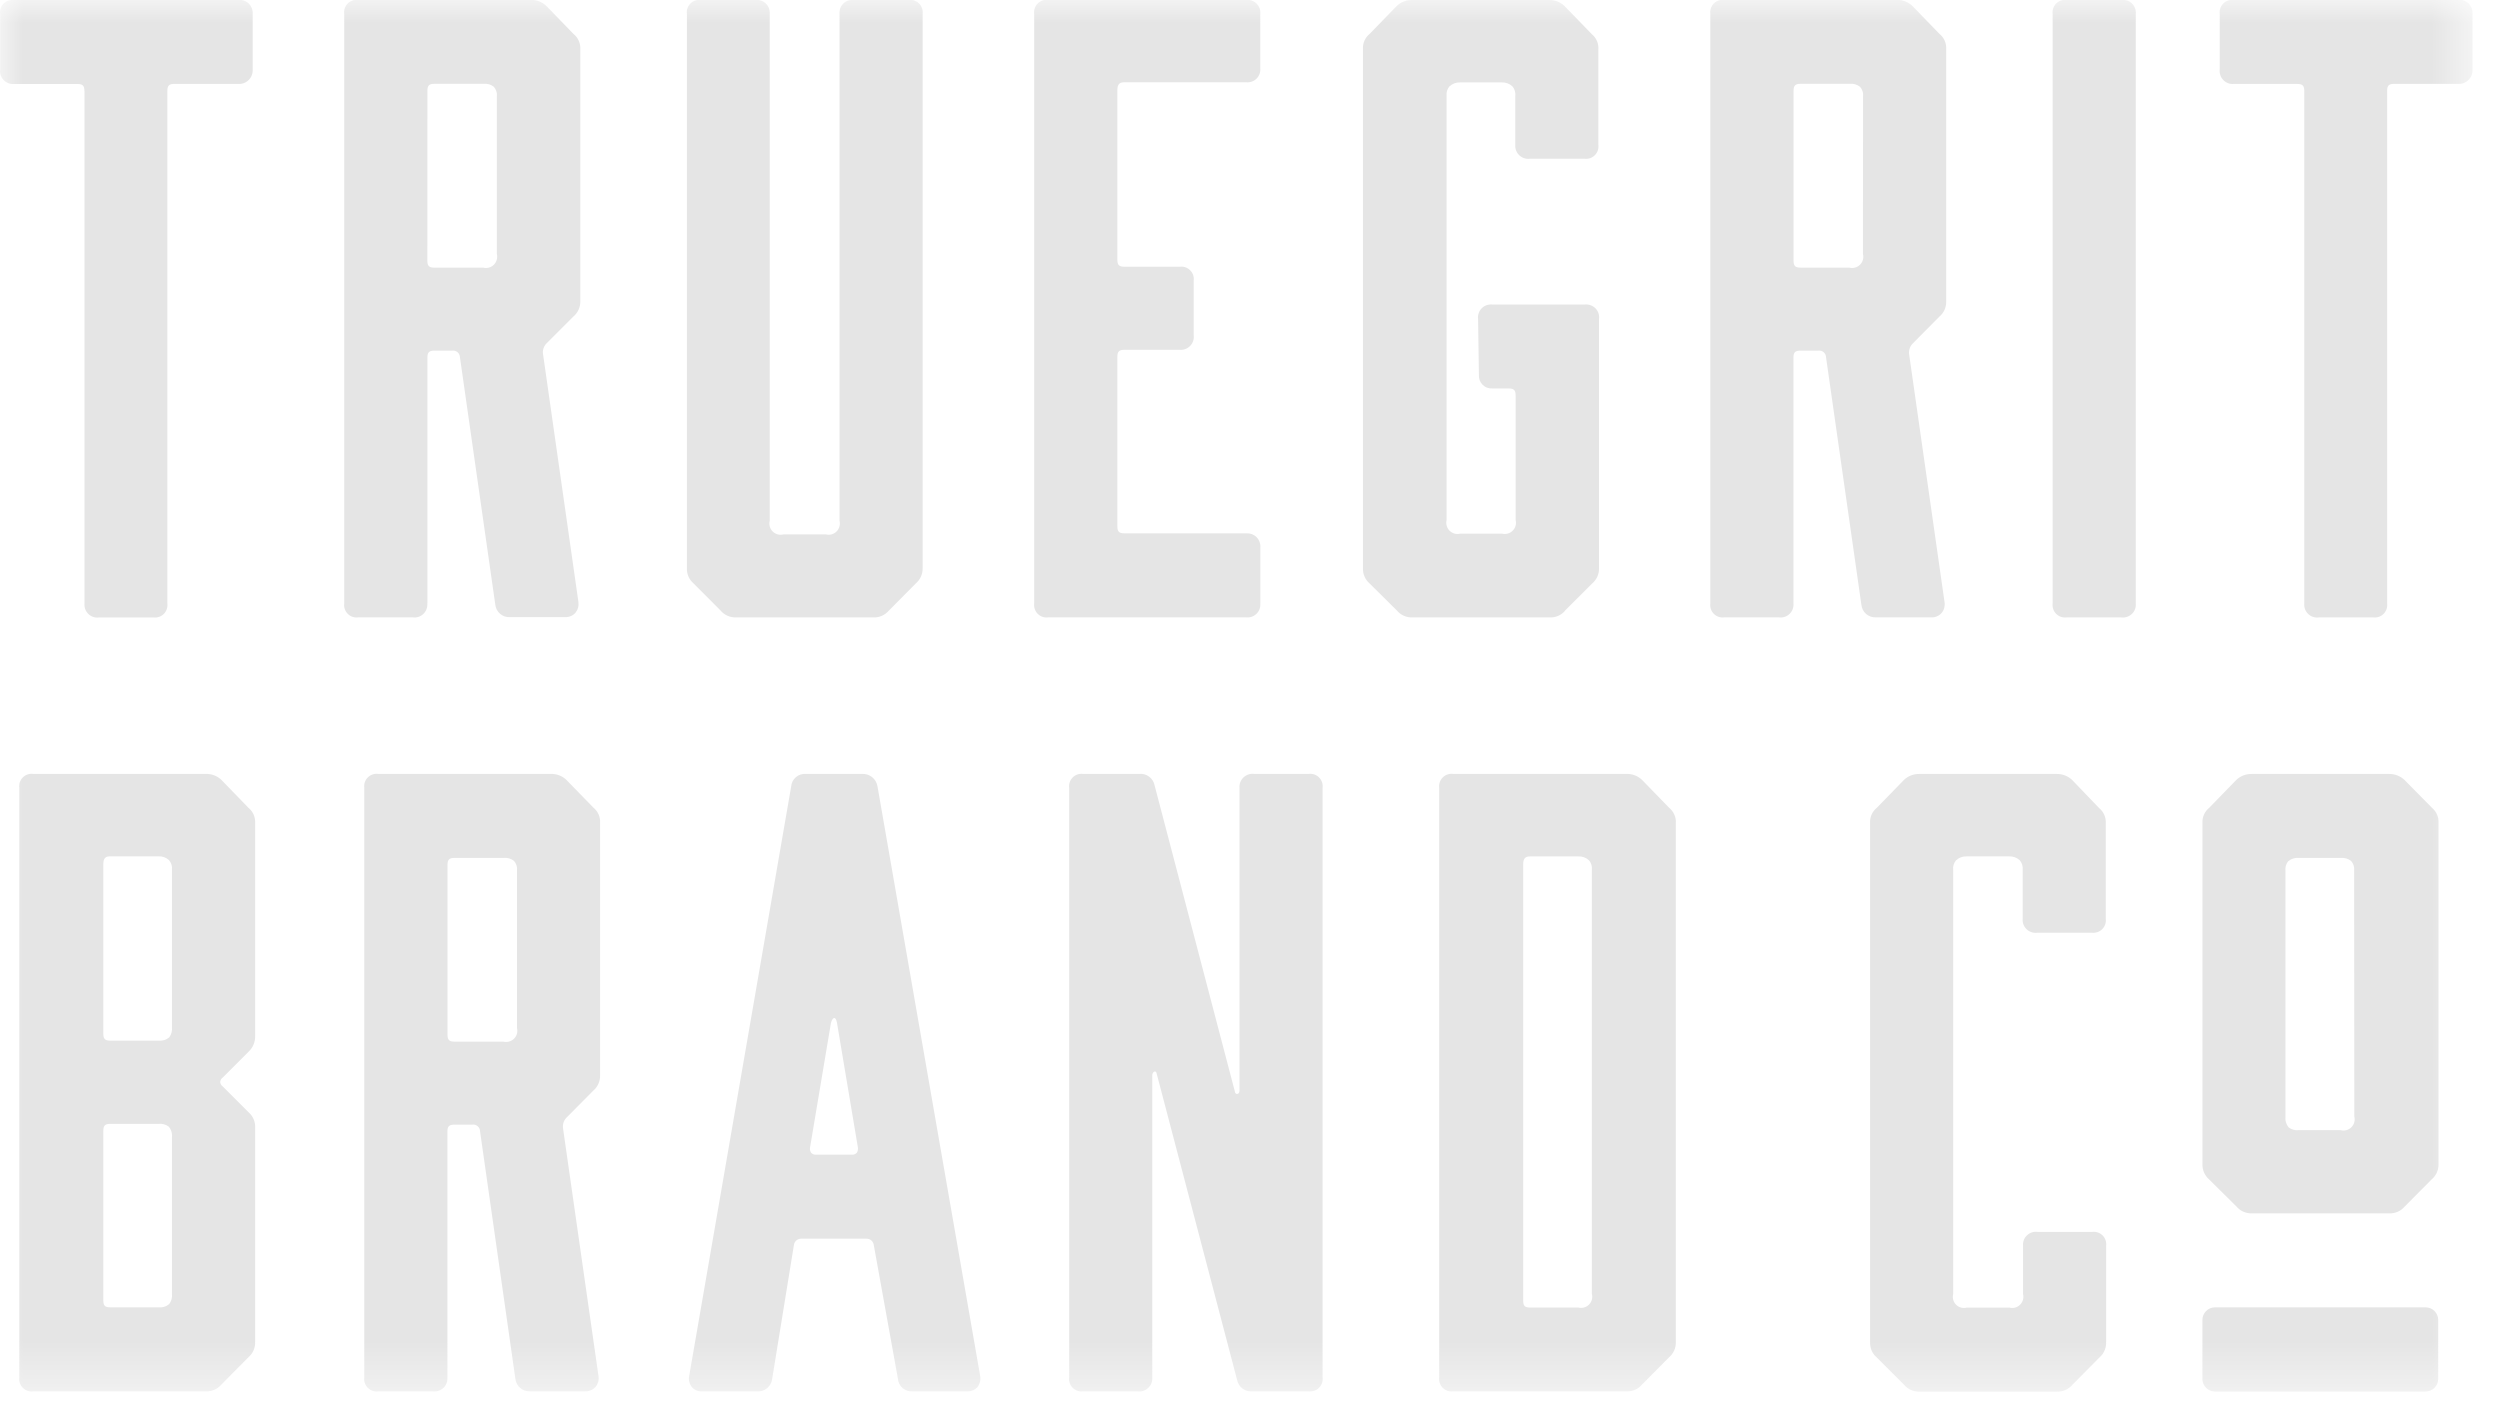 <svg xmlns="http://www.w3.org/2000/svg" width="55" height="31" viewBox="0 0 55 31" fill="none">
  <mask id="mask0_275_3242" style="mask-type:luminance" maskUnits="userSpaceOnUse" x="0" y="0" width="55" height="31">
    <path d="M54.388 0H0V30.61H54.388V0Z" fill="white"/>
  </mask>
  <g mask="url(#mask0_275_3242)">
    <path d="M1.859 2V13.278C1.855 13.321 1.861 13.364 1.876 13.404C1.891 13.444 1.915 13.48 1.946 13.509C1.977 13.539 2.014 13.561 2.055 13.574C2.096 13.587 2.139 13.59 2.182 13.584H3.382C3.423 13.589 3.464 13.584 3.503 13.57C3.542 13.556 3.577 13.533 3.606 13.504C3.635 13.474 3.656 13.439 3.669 13.4C3.683 13.361 3.687 13.319 3.682 13.278V2C3.682 1.883 3.72 1.846 3.836 1.846H5.236C5.279 1.85 5.322 1.844 5.363 1.829C5.404 1.814 5.441 1.79 5.472 1.759C5.502 1.729 5.526 1.692 5.541 1.651C5.556 1.61 5.562 1.567 5.559 1.523V0.306C5.562 0.264 5.556 0.222 5.541 0.182C5.525 0.142 5.502 0.107 5.471 0.077C5.44 0.048 5.404 0.026 5.363 0.013C5.323 -0.001 5.281 -0.005 5.239 0H0.308C0.266 -0.005 0.224 -0.001 0.185 0.013C0.145 0.026 0.109 0.049 0.08 0.078C0.05 0.108 0.028 0.144 0.015 0.183C0.001 0.223 -0.003 0.265 0.003 0.306V1.525C-0.003 1.567 0.001 1.61 0.014 1.651C0.027 1.691 0.049 1.728 0.078 1.759C0.107 1.79 0.143 1.814 0.183 1.83C0.222 1.845 0.265 1.851 0.308 1.848H1.703C1.82 1.848 1.857 1.885 1.857 2.002" fill="#E5E5E5"/>
    <path d="M9.403 13.276V7.868C9.403 7.751 9.441 7.714 9.557 7.714H9.946C9.967 7.711 9.989 7.712 10.009 7.718C10.03 7.724 10.049 7.734 10.066 7.748C10.082 7.762 10.095 7.779 10.104 7.799C10.114 7.818 10.118 7.84 10.119 7.861L10.896 13.298C10.903 13.377 10.941 13.451 11.001 13.503C11.061 13.555 11.139 13.582 11.219 13.577H12.439C12.48 13.578 12.521 13.57 12.558 13.554C12.596 13.538 12.63 13.514 12.658 13.483C12.685 13.45 12.706 13.412 12.717 13.37C12.729 13.329 12.731 13.286 12.725 13.243L11.948 7.799C11.94 7.757 11.942 7.714 11.954 7.674C11.966 7.633 11.986 7.595 12.015 7.563L12.615 6.963C12.664 6.922 12.704 6.869 12.73 6.81C12.756 6.751 12.769 6.686 12.767 6.621V1.081C12.77 1.017 12.758 0.954 12.732 0.895C12.706 0.837 12.666 0.786 12.616 0.746L12.016 0.127C11.924 0.041 11.803 -0.005 11.678 -0.002H7.878C7.836 -0.007 7.794 -0.003 7.755 0.011C7.715 0.024 7.679 0.047 7.65 0.076C7.621 0.106 7.598 0.142 7.585 0.181C7.571 0.221 7.567 0.263 7.573 0.304V13.276C7.567 13.318 7.571 13.36 7.585 13.399C7.598 13.439 7.621 13.475 7.65 13.504C7.679 13.534 7.715 13.556 7.755 13.57C7.794 13.583 7.836 13.588 7.878 13.582H9.078C9.12 13.588 9.163 13.585 9.204 13.572C9.245 13.559 9.282 13.537 9.313 13.507C9.344 13.478 9.368 13.442 9.383 13.402C9.398 13.362 9.404 13.319 9.401 13.276M9.403 1.998C9.403 1.881 9.441 1.844 9.557 1.844H10.635C10.675 1.839 10.717 1.843 10.756 1.854C10.796 1.865 10.832 1.885 10.865 1.91C10.89 1.939 10.909 1.973 10.92 2.009C10.932 2.046 10.935 2.084 10.931 2.122V5.588C10.941 5.63 10.941 5.673 10.929 5.714C10.918 5.756 10.896 5.793 10.866 5.823C10.835 5.854 10.798 5.876 10.757 5.887C10.716 5.898 10.672 5.899 10.631 5.888H9.556C9.439 5.888 9.402 5.851 9.402 5.734L9.403 1.998Z" fill="#E5E5E5"/>
    <path d="M15.851 13.43C15.892 13.48 15.945 13.52 16.004 13.546C16.063 13.573 16.128 13.585 16.193 13.583H19.215C19.278 13.586 19.341 13.574 19.399 13.549C19.458 13.523 19.509 13.485 19.551 13.437L20.146 12.837C20.195 12.795 20.235 12.743 20.261 12.684C20.287 12.624 20.3 12.56 20.298 12.495V0.305C20.303 0.264 20.299 0.222 20.285 0.182C20.272 0.143 20.25 0.107 20.22 0.077C20.191 0.048 20.155 0.025 20.116 0.012C20.076 -0.002 20.034 -0.006 19.993 -0.001H18.793C18.75 -0.007 18.707 -0.003 18.666 0.009C18.626 0.022 18.588 0.045 18.557 0.074C18.526 0.103 18.502 0.139 18.487 0.179C18.472 0.219 18.466 0.262 18.47 0.305V11.457C18.48 11.498 18.48 11.542 18.468 11.583C18.457 11.624 18.435 11.662 18.405 11.692C18.375 11.722 18.337 11.744 18.296 11.756C18.255 11.767 18.211 11.767 18.17 11.757H17.234C17.192 11.767 17.149 11.767 17.108 11.756C17.066 11.744 17.029 11.722 16.998 11.692C16.968 11.662 16.946 11.624 16.935 11.583C16.924 11.542 16.923 11.498 16.934 11.457V0.305C16.937 0.263 16.931 0.221 16.916 0.181C16.902 0.142 16.878 0.106 16.848 0.077C16.817 0.047 16.781 0.025 16.741 0.012C16.701 -0.002 16.659 -0.006 16.617 -0.001H15.417C15.375 -0.006 15.333 -0.002 15.294 0.012C15.254 0.025 15.219 0.048 15.189 0.077C15.16 0.107 15.137 0.143 15.124 0.182C15.111 0.222 15.106 0.264 15.112 0.305V12.499C15.109 12.562 15.121 12.626 15.146 12.684C15.171 12.742 15.21 12.794 15.258 12.835L15.851 13.43Z" fill="#E5E5E5"/>
    <path d="M27.728 13.276V12.038C27.731 11.998 27.724 11.957 27.71 11.919C27.695 11.88 27.673 11.846 27.644 11.817C27.615 11.788 27.58 11.766 27.542 11.751C27.504 11.737 27.463 11.731 27.422 11.733H24.736C24.619 11.733 24.582 11.696 24.582 11.579V7.85C24.582 7.734 24.62 7.696 24.736 7.696H25.955C25.998 7.7 26.041 7.693 26.08 7.678C26.12 7.663 26.156 7.639 26.185 7.608C26.215 7.577 26.237 7.54 26.25 7.499C26.263 7.459 26.267 7.416 26.261 7.373V6.173C26.267 6.132 26.262 6.09 26.249 6.05C26.235 6.011 26.213 5.975 26.183 5.946C26.154 5.916 26.118 5.894 26.078 5.88C26.039 5.867 25.997 5.863 25.955 5.868H24.736C24.619 5.868 24.582 5.83 24.582 5.714V1.982C24.582 1.839 24.644 1.81 24.736 1.81H27.42C27.461 1.814 27.503 1.809 27.541 1.795C27.58 1.781 27.616 1.759 27.645 1.729C27.674 1.7 27.696 1.665 27.71 1.626C27.725 1.588 27.73 1.546 27.726 1.505V0.304C27.73 0.263 27.725 0.222 27.711 0.183C27.697 0.144 27.674 0.109 27.645 0.079C27.616 0.05 27.581 0.028 27.542 0.014C27.503 -0 27.461 -0.006 27.42 -0.002H23.057C23.016 -0.007 22.974 -0.003 22.934 0.011C22.895 0.024 22.859 0.047 22.83 0.076C22.8 0.106 22.778 0.142 22.765 0.181C22.751 0.221 22.747 0.263 22.752 0.304V13.276C22.747 13.318 22.751 13.36 22.765 13.399C22.778 13.439 22.8 13.475 22.83 13.504C22.859 13.534 22.895 13.556 22.934 13.57C22.974 13.583 23.016 13.588 23.057 13.582H27.42C27.461 13.586 27.503 13.581 27.542 13.567C27.581 13.553 27.616 13.53 27.645 13.501C27.674 13.472 27.697 13.437 27.711 13.398C27.725 13.359 27.73 13.317 27.726 13.276" fill="#E5E5E5"/>
    <path d="M34.426 13.438L35.026 12.838C35.076 12.796 35.115 12.744 35.142 12.685C35.168 12.626 35.181 12.562 35.178 12.497V7.022C35.184 6.98 35.181 6.937 35.168 6.896C35.155 6.855 35.133 6.818 35.104 6.787C35.074 6.756 35.038 6.732 34.998 6.717C34.959 6.702 34.916 6.696 34.873 6.699H32.823C32.781 6.696 32.738 6.702 32.698 6.717C32.658 6.732 32.622 6.756 32.593 6.787C32.563 6.819 32.541 6.856 32.529 6.897C32.516 6.938 32.512 6.981 32.518 7.023L32.536 8.241C32.533 8.282 32.538 8.323 32.551 8.361C32.565 8.399 32.587 8.434 32.615 8.463C32.644 8.492 32.679 8.515 32.717 8.529C32.755 8.543 32.796 8.549 32.836 8.546H33.19C33.306 8.546 33.344 8.584 33.344 8.7V11.44C33.355 11.482 33.354 11.525 33.343 11.566C33.332 11.607 33.31 11.645 33.279 11.675C33.249 11.706 33.212 11.727 33.17 11.739C33.129 11.75 33.086 11.751 33.044 11.74H32.125C32.084 11.751 32.04 11.75 31.999 11.739C31.958 11.727 31.92 11.706 31.89 11.675C31.86 11.645 31.838 11.607 31.827 11.566C31.815 11.525 31.815 11.482 31.825 11.44V2.109C31.821 2.073 31.824 2.035 31.834 2C31.845 1.965 31.862 1.932 31.885 1.903C31.917 1.873 31.954 1.85 31.994 1.834C32.035 1.819 32.078 1.812 32.121 1.813H33.04C33.125 1.81 33.208 1.84 33.27 1.897C33.296 1.926 33.315 1.96 33.326 1.996C33.337 2.033 33.341 2.071 33.336 2.109V3.187C33.333 3.23 33.339 3.272 33.355 3.312C33.37 3.352 33.394 3.387 33.425 3.417C33.456 3.446 33.493 3.468 33.534 3.481C33.574 3.494 33.617 3.498 33.659 3.492H34.859C34.901 3.497 34.943 3.493 34.982 3.48C35.021 3.466 35.057 3.444 35.087 3.414C35.116 3.385 35.138 3.349 35.152 3.31C35.165 3.27 35.169 3.228 35.164 3.187V1.087C35.169 1.024 35.158 0.96 35.133 0.902C35.107 0.843 35.069 0.792 35.019 0.751L34.419 0.132C34.331 0.047 34.213 0 34.09 0H31.068C30.943 -0.003 30.822 0.043 30.73 0.129L30.137 0.741C30.086 0.781 30.045 0.834 30.019 0.893C29.992 0.953 29.981 1.018 29.985 1.083V12.5C29.983 12.564 29.994 12.627 30.02 12.685C30.045 12.743 30.083 12.795 30.131 12.836L30.731 13.431C30.773 13.481 30.825 13.521 30.885 13.547C30.944 13.573 31.009 13.586 31.073 13.583H34.095C34.159 13.586 34.222 13.574 34.28 13.549C34.338 13.523 34.39 13.485 34.431 13.437" fill="#E5E5E5"/>
    <path d="M42.713 13.488C42.741 13.456 42.761 13.417 42.773 13.376C42.784 13.334 42.787 13.291 42.78 13.248L42.002 7.804C41.995 7.763 41.997 7.72 42.009 7.679C42.02 7.638 42.041 7.6 42.069 7.568L42.664 6.968C42.714 6.927 42.753 6.875 42.78 6.815C42.806 6.756 42.819 6.692 42.816 6.627V1.081C42.82 1.018 42.809 0.954 42.783 0.896C42.758 0.838 42.719 0.787 42.669 0.746L42.069 0.127C41.978 0.042 41.858 -0.004 41.733 -0.002H37.933C37.892 -0.007 37.85 -0.003 37.81 0.011C37.77 0.024 37.734 0.046 37.705 0.076C37.675 0.106 37.653 0.142 37.639 0.181C37.626 0.221 37.622 0.263 37.627 0.304V13.276C37.622 13.318 37.626 13.36 37.639 13.4C37.653 13.439 37.675 13.475 37.705 13.505C37.734 13.534 37.77 13.557 37.81 13.57C37.85 13.584 37.892 13.588 37.933 13.582H39.133C39.176 13.588 39.219 13.585 39.26 13.572C39.3 13.559 39.338 13.537 39.369 13.507C39.4 13.478 39.424 13.442 39.439 13.402C39.454 13.362 39.46 13.319 39.456 13.276V7.868C39.456 7.751 39.494 7.714 39.611 7.714H40C40.022 7.711 40.043 7.712 40.064 7.718C40.085 7.724 40.104 7.734 40.12 7.748C40.137 7.762 40.15 7.78 40.159 7.799C40.168 7.819 40.173 7.84 40.173 7.861L40.95 13.303C40.958 13.382 40.995 13.456 41.055 13.508C41.115 13.559 41.193 13.586 41.272 13.582H42.492C42.534 13.584 42.575 13.576 42.613 13.559C42.651 13.543 42.686 13.519 42.713 13.488ZM40.985 5.588C40.996 5.63 40.995 5.673 40.984 5.715C40.973 5.756 40.951 5.793 40.92 5.824C40.89 5.854 40.853 5.876 40.811 5.887C40.77 5.898 40.727 5.899 40.685 5.888H39.613C39.496 5.888 39.458 5.851 39.458 5.734V1.998C39.458 1.882 39.496 1.844 39.613 1.844H40.691C40.732 1.84 40.773 1.843 40.813 1.854C40.852 1.866 40.889 1.885 40.921 1.91C40.947 1.939 40.966 1.973 40.977 2.009C40.989 2.046 40.992 2.084 40.987 2.122L40.985 5.588Z" fill="#E5E5E5"/>
    <path d="M45.465 13.583H46.664C46.707 13.589 46.75 13.585 46.791 13.572C46.832 13.559 46.869 13.537 46.9 13.508C46.931 13.479 46.955 13.443 46.97 13.402C46.985 13.363 46.991 13.32 46.987 13.277V0.305C46.991 0.262 46.985 0.219 46.97 0.179C46.955 0.139 46.931 0.103 46.9 0.074C46.869 0.045 46.832 0.022 46.791 0.009C46.75 -0.003 46.707 -0.007 46.664 -0.001H45.465C45.423 -0.006 45.381 -0.002 45.341 0.011C45.302 0.025 45.266 0.047 45.236 0.077C45.207 0.106 45.184 0.142 45.171 0.182C45.157 0.221 45.153 0.263 45.158 0.305V13.277C45.153 13.318 45.157 13.361 45.171 13.4C45.184 13.44 45.207 13.476 45.236 13.505C45.266 13.535 45.302 13.557 45.341 13.571C45.381 13.584 45.423 13.588 45.465 13.583Z" fill="#E5E5E5"/>
    <path d="M54.066 -0.001H49.139C49.098 -0.006 49.056 -0.002 49.017 0.012C48.977 0.025 48.941 0.048 48.912 0.077C48.883 0.107 48.86 0.143 48.847 0.182C48.833 0.222 48.829 0.264 48.834 0.305V1.524C48.829 1.567 48.833 1.609 48.846 1.65C48.859 1.69 48.881 1.728 48.91 1.758C48.939 1.789 48.975 1.813 49.015 1.829C49.054 1.844 49.097 1.851 49.139 1.847H50.539C50.657 1.847 50.694 1.885 50.694 2.001V13.277C50.69 13.32 50.696 13.363 50.711 13.403C50.726 13.443 50.75 13.479 50.781 13.508C50.812 13.538 50.849 13.56 50.89 13.573C50.931 13.586 50.974 13.589 51.017 13.583H52.217C52.258 13.588 52.299 13.583 52.338 13.569C52.377 13.555 52.412 13.533 52.441 13.503C52.469 13.474 52.491 13.438 52.505 13.399C52.518 13.36 52.522 13.318 52.517 13.277V1.999C52.517 1.883 52.554 1.845 52.672 1.845H54.072C54.115 1.849 54.158 1.843 54.199 1.828C54.24 1.813 54.277 1.789 54.308 1.758C54.338 1.728 54.362 1.691 54.377 1.65C54.392 1.609 54.398 1.566 54.395 1.522V0.305C54.398 0.262 54.392 0.219 54.376 0.179C54.361 0.139 54.336 0.102 54.305 0.073C54.273 0.044 54.235 0.022 54.194 0.009C54.153 -0.004 54.109 -0.007 54.066 -0.001Z" fill="#E5E5E5"/>
    <path d="M4.867 17.154C4.776 17.069 4.655 17.023 4.53 17.026H0.73C0.689 17.02 0.647 17.024 0.607 17.038C0.567 17.051 0.531 17.074 0.502 17.103C0.472 17.133 0.45 17.169 0.436 17.209C0.423 17.248 0.419 17.29 0.424 17.332V30.304C0.419 30.345 0.423 30.387 0.436 30.427C0.45 30.466 0.472 30.503 0.502 30.532C0.531 30.562 0.567 30.584 0.607 30.598C0.647 30.611 0.689 30.615 0.73 30.61H4.53C4.594 30.612 4.657 30.601 4.715 30.575C4.774 30.55 4.826 30.512 4.867 30.464L5.461 29.864C5.511 29.822 5.551 29.77 5.577 29.71C5.603 29.651 5.616 29.587 5.613 29.522V24.822C5.618 24.756 5.607 24.689 5.582 24.628C5.556 24.566 5.517 24.512 5.467 24.468L4.896 23.898C4.881 23.887 4.869 23.873 4.86 23.857C4.851 23.841 4.846 23.823 4.844 23.805C4.846 23.785 4.852 23.766 4.861 23.748C4.871 23.731 4.885 23.716 4.901 23.705L5.467 23.139C5.516 23.094 5.554 23.039 5.579 22.978C5.604 22.917 5.616 22.851 5.613 22.785V18.109C5.617 18.045 5.606 17.982 5.581 17.924C5.556 17.866 5.517 17.814 5.468 17.774L4.867 17.154ZM3.783 28.466C3.792 28.545 3.771 28.625 3.723 28.689C3.691 28.716 3.653 28.737 3.613 28.749C3.572 28.762 3.529 28.765 3.487 28.761H2.427C2.309 28.761 2.273 28.725 2.273 28.607V24.879C2.273 24.762 2.311 24.725 2.427 24.725H3.487C3.567 24.716 3.647 24.737 3.711 24.785C3.739 24.817 3.759 24.854 3.771 24.895C3.784 24.935 3.788 24.978 3.783 25.02V28.466ZM3.783 22.598C3.792 22.677 3.771 22.757 3.723 22.822C3.691 22.849 3.653 22.87 3.613 22.882C3.572 22.894 3.529 22.898 3.487 22.894H2.427C2.311 22.894 2.273 22.857 2.273 22.74V19.01C2.273 18.867 2.335 18.839 2.427 18.839H3.487C3.572 18.835 3.654 18.865 3.717 18.922C3.742 18.951 3.761 18.984 3.773 19.021C3.784 19.057 3.788 19.096 3.783 19.134V22.598Z" fill="#E5E5E5"/>
    <path d="M12.457 17.154C12.366 17.069 12.245 17.023 12.12 17.026H8.32C8.279 17.02 8.236 17.024 8.197 17.038C8.157 17.051 8.121 17.074 8.092 17.103C8.062 17.133 8.04 17.169 8.026 17.209C8.013 17.248 8.009 17.29 8.014 17.332V30.304C8.009 30.345 8.013 30.387 8.026 30.427C8.04 30.466 8.062 30.503 8.092 30.532C8.121 30.562 8.157 30.584 8.197 30.598C8.236 30.611 8.279 30.615 8.32 30.61H9.52C9.562 30.615 9.605 30.611 9.646 30.598C9.686 30.585 9.724 30.563 9.755 30.534C9.786 30.505 9.81 30.469 9.825 30.429C9.84 30.389 9.846 30.346 9.843 30.304V24.896C9.843 24.779 9.881 24.742 9.998 24.742H10.388C10.409 24.738 10.431 24.74 10.452 24.746C10.473 24.751 10.492 24.762 10.508 24.776C10.525 24.79 10.538 24.807 10.547 24.826C10.556 24.846 10.561 24.867 10.561 24.889L11.338 30.331C11.346 30.41 11.383 30.483 11.443 30.534C11.503 30.586 11.581 30.613 11.66 30.609H12.88C12.921 30.61 12.962 30.602 13 30.586C13.038 30.57 13.072 30.545 13.1 30.515C13.128 30.482 13.148 30.443 13.16 30.402C13.171 30.361 13.174 30.317 13.167 30.275L12.388 24.832C12.381 24.79 12.383 24.747 12.394 24.706C12.406 24.665 12.427 24.627 12.455 24.596L13.05 23.996C13.1 23.954 13.139 23.902 13.165 23.843C13.192 23.784 13.204 23.719 13.202 23.655V18.105C13.206 18.041 13.195 17.978 13.17 17.92C13.145 17.861 13.106 17.81 13.057 17.77L12.457 17.154ZM11.374 22.616C11.384 22.657 11.384 22.701 11.373 22.742C11.361 22.783 11.339 22.821 11.309 22.851C11.279 22.881 11.241 22.903 11.2 22.914C11.159 22.926 11.116 22.926 11.074 22.916H10C9.883 22.916 9.845 22.879 9.845 22.762V19.028C9.845 18.912 9.883 18.874 10 18.874H11.078C11.16 18.865 11.243 18.889 11.308 18.94C11.333 18.968 11.352 19.002 11.364 19.039C11.375 19.075 11.379 19.114 11.374 19.152V22.616Z" fill="#E5E5E5"/>
    <path d="M18.965 17.026H17.728C17.649 17.02 17.57 17.046 17.51 17.097C17.45 17.149 17.412 17.222 17.406 17.301L15.161 30.278C15.153 30.321 15.155 30.364 15.166 30.406C15.177 30.448 15.197 30.487 15.224 30.52C15.252 30.551 15.287 30.575 15.326 30.59C15.364 30.606 15.406 30.613 15.448 30.61H16.648C16.729 30.618 16.811 30.593 16.874 30.542C16.938 30.49 16.979 30.416 16.988 30.334L17.465 27.397C17.467 27.376 17.473 27.356 17.482 27.337C17.492 27.319 17.505 27.302 17.521 27.288C17.537 27.275 17.556 27.265 17.576 27.258C17.596 27.252 17.617 27.25 17.638 27.251H19.052C19.073 27.25 19.094 27.252 19.115 27.259C19.135 27.266 19.154 27.276 19.17 27.29C19.186 27.304 19.199 27.321 19.208 27.34C19.218 27.359 19.224 27.38 19.225 27.401L19.754 30.331C19.757 30.371 19.767 30.409 19.785 30.445C19.803 30.48 19.827 30.512 19.857 30.538C19.887 30.563 19.922 30.583 19.96 30.595C19.998 30.608 20.037 30.612 20.077 30.609H21.277C21.319 30.612 21.36 30.605 21.399 30.589C21.438 30.574 21.472 30.55 21.501 30.519C21.528 30.485 21.548 30.446 21.559 30.403C21.57 30.361 21.572 30.316 21.564 30.273L19.304 17.295C19.29 17.217 19.249 17.146 19.186 17.096C19.124 17.047 19.044 17.022 18.965 17.026ZM18.847 25.364C18.832 25.378 18.815 25.389 18.796 25.396C18.776 25.403 18.756 25.405 18.736 25.403H17.959C17.939 25.405 17.918 25.403 17.899 25.396C17.88 25.389 17.862 25.378 17.848 25.364C17.835 25.347 17.826 25.328 17.822 25.307C17.817 25.286 17.817 25.265 17.821 25.244L18.28 22.509C18.298 22.43 18.334 22.395 18.354 22.395C18.374 22.395 18.403 22.429 18.414 22.504L18.873 25.24C18.877 25.262 18.877 25.284 18.872 25.305C18.868 25.326 18.86 25.347 18.847 25.364Z" fill="#E5E5E5"/>
    <path d="M28.792 17.026H27.592C27.55 17.02 27.507 17.024 27.466 17.038C27.426 17.051 27.389 17.073 27.358 17.102C27.327 17.131 27.303 17.167 27.287 17.207C27.272 17.247 27.266 17.289 27.269 17.332V23.995C27.269 24.048 27.241 24.067 27.215 24.067C27.204 24.067 27.194 24.063 27.186 24.056C27.177 24.049 27.172 24.039 27.171 24.029L25.401 17.278C25.386 17.201 25.343 17.133 25.281 17.086C25.218 17.039 25.14 17.018 25.063 17.026H23.827C23.785 17.021 23.743 17.025 23.704 17.038C23.665 17.052 23.629 17.074 23.599 17.104C23.57 17.134 23.547 17.169 23.534 17.209C23.521 17.248 23.516 17.29 23.522 17.332V30.304C23.516 30.345 23.521 30.387 23.534 30.427C23.547 30.466 23.57 30.502 23.599 30.532C23.629 30.561 23.665 30.584 23.704 30.597C23.743 30.611 23.785 30.615 23.827 30.61H25.027C25.069 30.616 25.112 30.612 25.153 30.598C25.193 30.585 25.23 30.563 25.261 30.534C25.292 30.505 25.316 30.469 25.332 30.429C25.347 30.389 25.353 30.346 25.35 30.304V23.659C25.35 23.6 25.386 23.572 25.41 23.572C25.434 23.572 25.444 23.602 25.448 23.624L27.216 30.357C27.23 30.433 27.273 30.502 27.336 30.549C27.398 30.595 27.476 30.617 27.554 30.609H28.791C28.832 30.614 28.874 30.61 28.914 30.596C28.954 30.583 28.99 30.561 29.019 30.531C29.049 30.502 29.071 30.466 29.085 30.426C29.098 30.386 29.102 30.344 29.097 30.303V17.332C29.102 17.29 29.098 17.248 29.085 17.209C29.071 17.169 29.049 17.133 29.019 17.104C28.99 17.074 28.954 17.052 28.914 17.038C28.874 17.025 28.833 17.02 28.792 17.026Z" fill="#E5E5E5"/>
    <path d="M36.121 17.154C36.03 17.069 35.91 17.023 35.785 17.026H31.968C31.927 17.02 31.885 17.024 31.846 17.038C31.806 17.051 31.77 17.074 31.741 17.103C31.711 17.133 31.689 17.168 31.675 17.208C31.662 17.247 31.657 17.289 31.662 17.331V30.304C31.657 30.345 31.661 30.387 31.675 30.427C31.688 30.466 31.71 30.503 31.74 30.532C31.77 30.562 31.806 30.584 31.845 30.598C31.885 30.611 31.927 30.615 31.968 30.61H35.785C35.849 30.612 35.912 30.601 35.97 30.575C36.028 30.55 36.08 30.512 36.121 30.464L36.716 29.864C36.766 29.822 36.806 29.77 36.832 29.71C36.859 29.651 36.871 29.587 36.868 29.522V18.109C36.873 18.045 36.862 17.982 36.836 17.924C36.811 17.866 36.773 17.814 36.724 17.774L36.121 17.154ZM35.021 28.466C35.032 28.507 35.032 28.551 35.021 28.592C35.01 28.634 34.988 28.671 34.957 28.702C34.927 28.732 34.889 28.754 34.848 28.765C34.806 28.776 34.763 28.776 34.721 28.766H33.664C33.546 28.766 33.51 28.73 33.51 28.612V19.012C33.51 18.87 33.572 18.841 33.664 18.841H34.725C34.81 18.837 34.893 18.867 34.955 18.925C34.981 18.953 35 18.987 35.011 19.024C35.022 19.06 35.026 19.099 35.021 19.137V28.466Z" fill="#E5E5E5"/>
    <path d="M45.583 17.155C45.492 17.071 45.371 17.025 45.247 17.027H42.225C42.1 17.025 41.979 17.071 41.888 17.157L41.294 17.768C41.242 17.809 41.202 17.861 41.175 17.921C41.149 17.98 41.137 18.045 41.142 18.11V29.527C41.139 29.591 41.151 29.654 41.176 29.712C41.201 29.77 41.239 29.822 41.288 29.863L41.888 30.463C41.929 30.513 41.982 30.553 42.041 30.579C42.1 30.605 42.165 30.618 42.23 30.616H45.252C45.315 30.618 45.378 30.606 45.436 30.581C45.495 30.556 45.546 30.517 45.588 30.47L46.183 29.869C46.232 29.828 46.272 29.776 46.298 29.717C46.324 29.657 46.337 29.593 46.335 29.529V27.407C46.34 27.365 46.336 27.323 46.322 27.284C46.309 27.244 46.286 27.209 46.257 27.179C46.227 27.15 46.192 27.128 46.152 27.114C46.113 27.101 46.071 27.096 46.03 27.102H44.83C44.787 27.096 44.744 27.099 44.703 27.112C44.663 27.125 44.626 27.147 44.595 27.176C44.563 27.206 44.539 27.241 44.524 27.281C44.509 27.321 44.503 27.364 44.507 27.407V28.468C44.517 28.509 44.517 28.553 44.506 28.594C44.495 28.635 44.473 28.673 44.442 28.703C44.412 28.734 44.374 28.756 44.333 28.767C44.292 28.778 44.248 28.778 44.207 28.767H43.27C43.228 28.778 43.184 28.778 43.143 28.767C43.102 28.756 43.064 28.734 43.034 28.703C43.003 28.673 42.981 28.635 42.97 28.594C42.959 28.553 42.959 28.509 42.97 28.468V19.137C42.965 19.1 42.968 19.063 42.979 19.027C42.989 18.992 43.006 18.959 43.03 18.93C43.061 18.901 43.098 18.877 43.139 18.862C43.179 18.846 43.222 18.839 43.266 18.84H44.203C44.287 18.837 44.37 18.867 44.433 18.924C44.458 18.953 44.477 18.987 44.488 19.023C44.499 19.06 44.503 19.099 44.499 19.137V20.215C44.495 20.257 44.501 20.3 44.516 20.34C44.532 20.38 44.556 20.416 44.587 20.445C44.618 20.474 44.655 20.496 44.696 20.509C44.736 20.522 44.779 20.526 44.822 20.52H46.022C46.063 20.525 46.105 20.52 46.144 20.507C46.184 20.493 46.219 20.471 46.249 20.442C46.278 20.412 46.3 20.377 46.314 20.337C46.328 20.298 46.332 20.256 46.327 20.215V18.114C46.331 18.051 46.32 17.987 46.295 17.929C46.27 17.87 46.231 17.819 46.182 17.779L45.583 17.155Z" fill="#E5E5E5"/>
    <path d="M52.895 17.155C52.804 17.071 52.684 17.025 52.559 17.027H49.537C49.412 17.025 49.291 17.071 49.2 17.157L48.606 17.768C48.555 17.809 48.514 17.861 48.488 17.921C48.461 17.98 48.45 18.045 48.454 18.11V25.61C48.452 25.674 48.463 25.737 48.489 25.795C48.514 25.853 48.552 25.905 48.6 25.947L49.2 26.541C49.242 26.591 49.294 26.631 49.353 26.657C49.413 26.683 49.477 26.696 49.542 26.694H52.564C52.627 26.696 52.691 26.684 52.749 26.659C52.807 26.634 52.859 26.596 52.9 26.547L53.495 25.948C53.545 25.906 53.584 25.854 53.611 25.795C53.637 25.735 53.65 25.671 53.647 25.607V18.107C53.651 18.043 53.641 17.979 53.615 17.921C53.59 17.863 53.551 17.811 53.502 17.77L52.895 17.155ZM51.795 24.564C51.806 24.605 51.806 24.649 51.794 24.69C51.783 24.731 51.761 24.769 51.731 24.799C51.701 24.83 51.663 24.852 51.621 24.863C51.58 24.874 51.537 24.874 51.495 24.863H50.576C50.497 24.873 50.417 24.852 50.352 24.805C50.325 24.772 50.304 24.734 50.292 24.694C50.279 24.653 50.276 24.611 50.28 24.569V19.154C50.276 19.117 50.279 19.08 50.289 19.044C50.3 19.009 50.317 18.976 50.34 18.948C50.373 18.92 50.41 18.9 50.451 18.888C50.491 18.875 50.534 18.871 50.576 18.875H51.495C51.577 18.866 51.66 18.89 51.725 18.942C51.75 18.97 51.769 19.004 51.781 19.04C51.792 19.076 51.795 19.115 51.791 19.152L51.795 24.564Z" fill="#E5E5E5"/>
    <path d="M53.367 28.762H48.728C48.655 28.762 48.585 28.791 48.534 28.843C48.482 28.895 48.453 28.965 48.453 29.038V30.338C48.453 30.411 48.482 30.481 48.534 30.532C48.585 30.584 48.655 30.613 48.728 30.613H53.365C53.438 30.613 53.508 30.583 53.559 30.532C53.611 30.48 53.64 30.411 53.64 30.338V29.038C53.64 28.965 53.611 28.895 53.56 28.843C53.508 28.791 53.438 28.762 53.365 28.762" fill="#E5E5E5"/>
  </g>
</svg>
